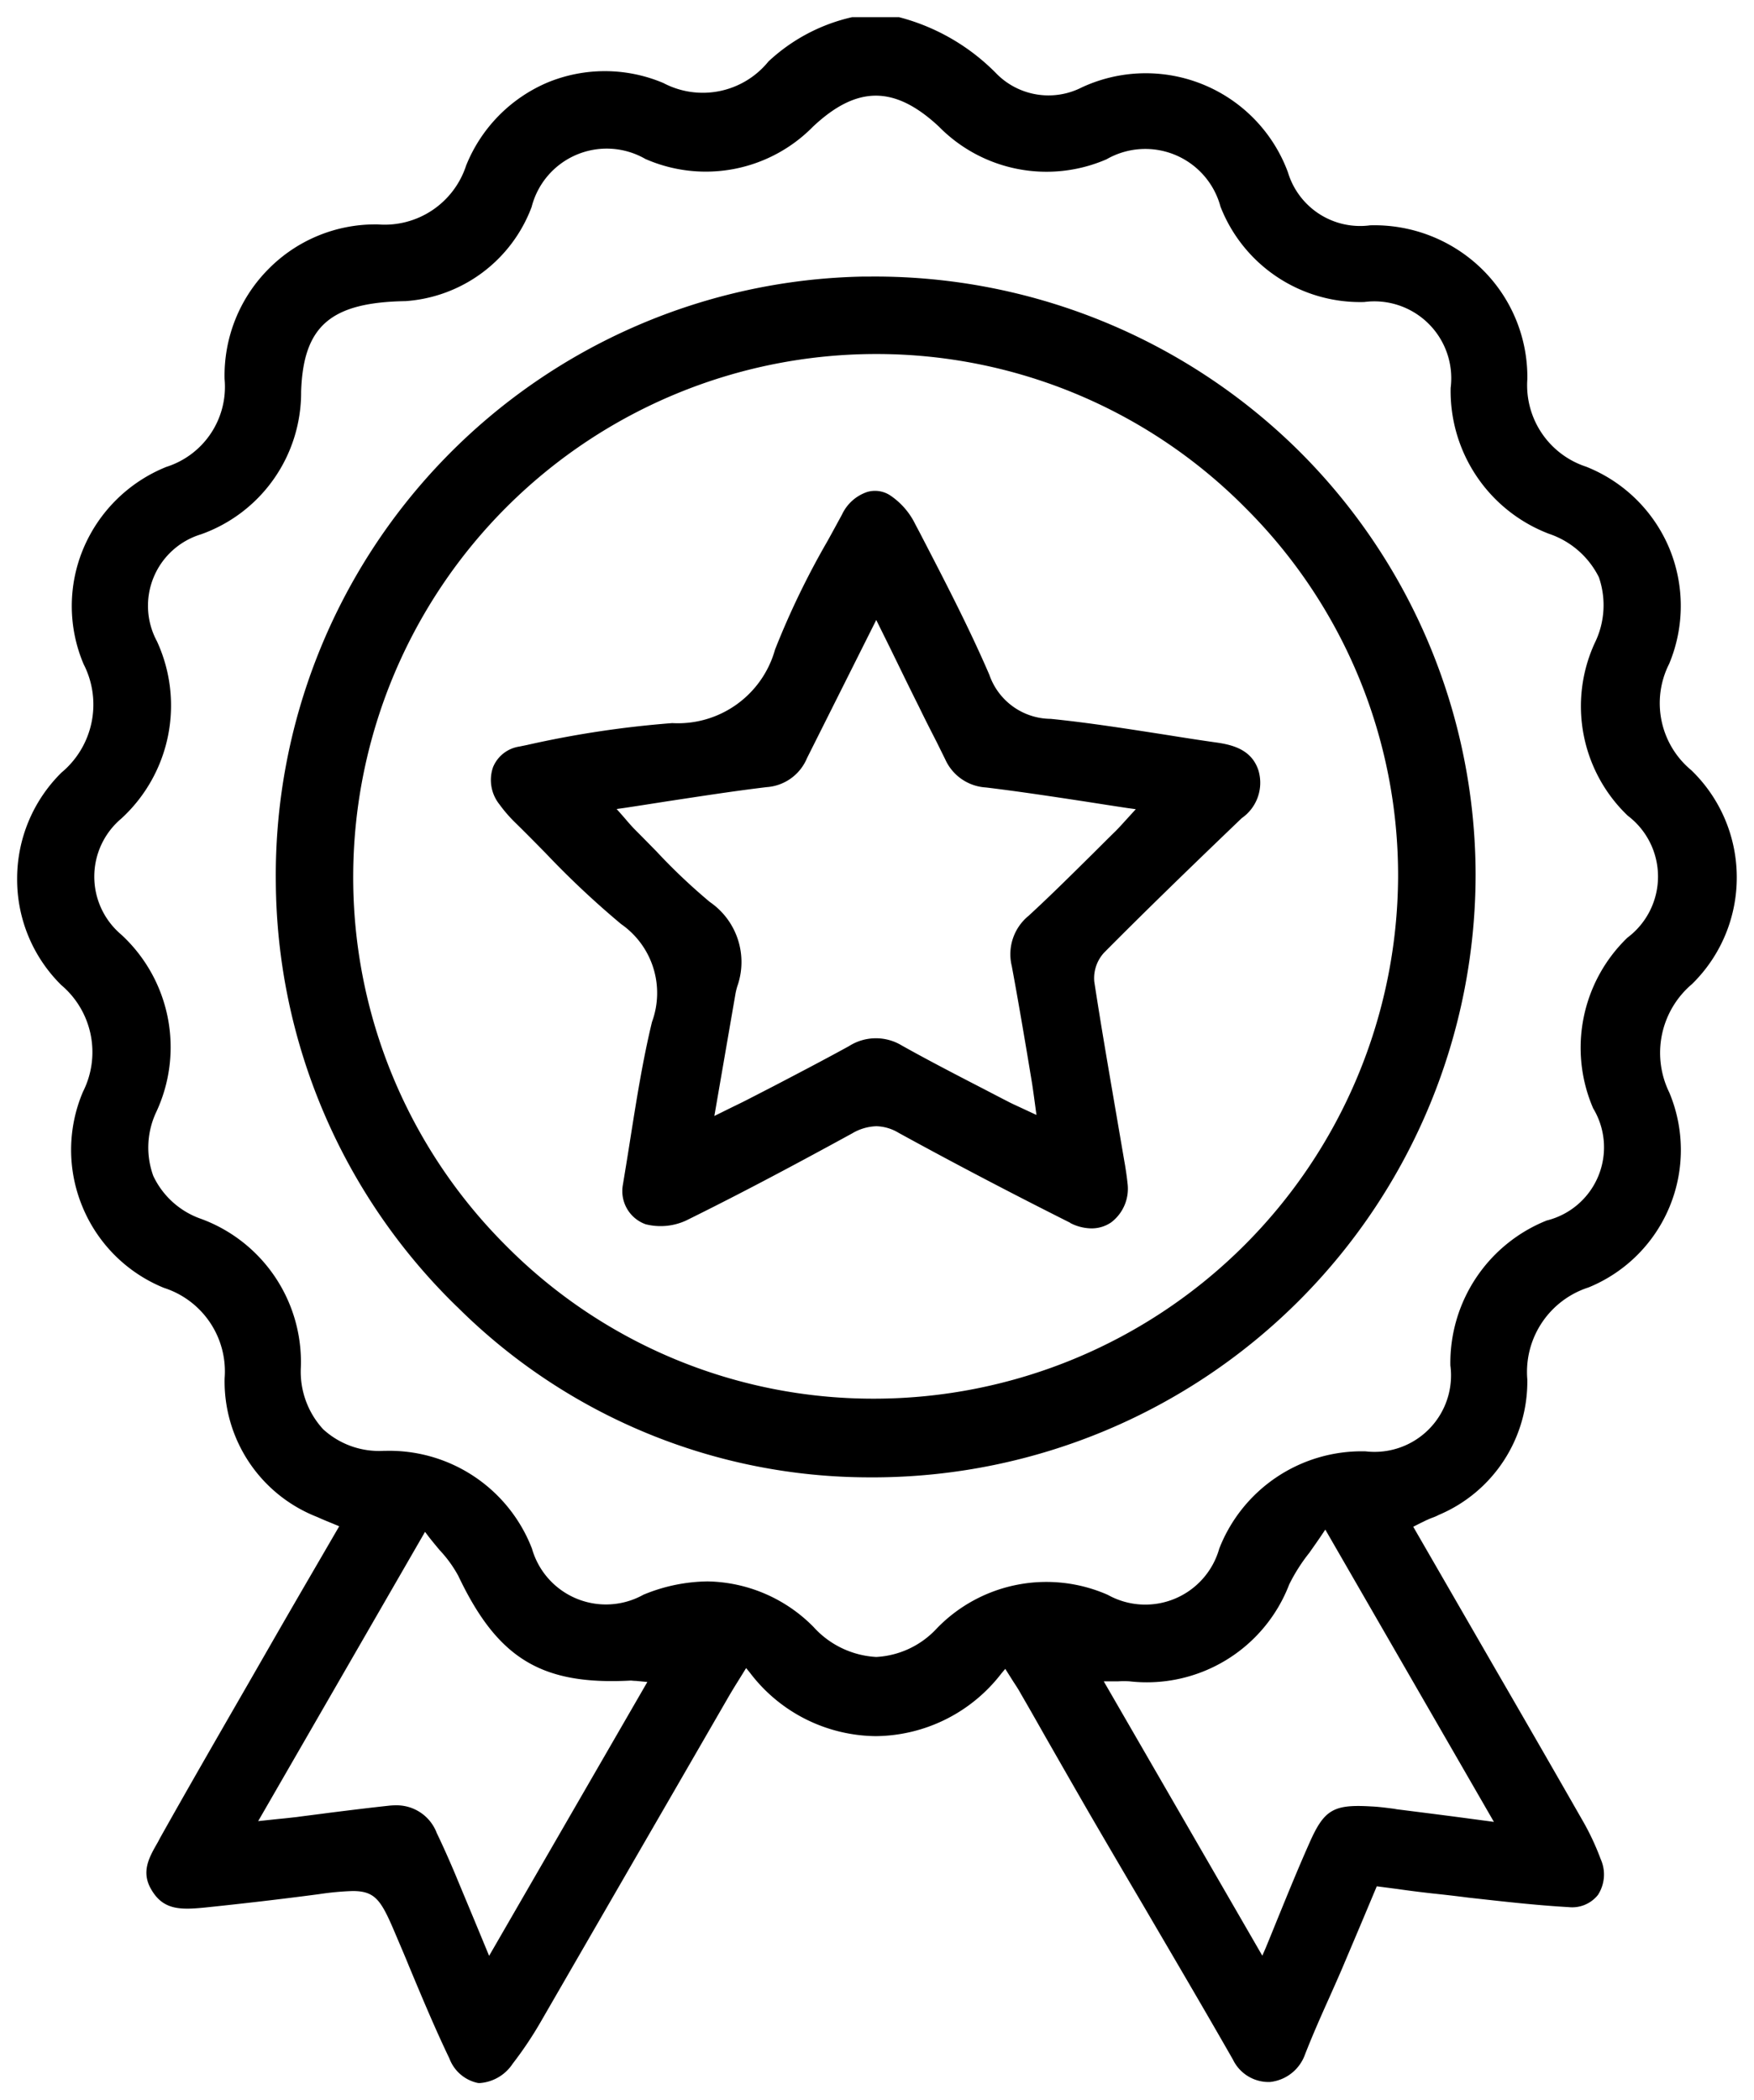 <?xml version="1.0" encoding="UTF-8"?>
<svg xmlns="http://www.w3.org/2000/svg" width="51.184" height="61.284" viewBox="0 0 51.184 61.284">
  <path d="M-18306.551,127.279a1.137,1.137,0,0,1-.832-.713c-.424-.883-.809-1.807-1.182-2.7-.109-.271-.225-.538-.344-.818-.451-1.071-.6-1.37-1.3-1.37a8.294,8.294,0,0,0-.984.092c-1.182.156-2.271.28-3.338.391-.709.069-1.2.069-1.545-.515-.316-.524-.074-.947.184-1.393l.068-.129c.848-1.513,1.73-3.039,2.58-4.515l.758-1.32c.42-.731.842-1.457,1.27-2.193l.617-1.062-.322-.133c-.115-.046-.221-.092-.322-.138a4.244,4.244,0,0,1-2.7-4.046,2.56,2.56,0,0,0-1.77-2.639,4.337,4.337,0,0,1-2.377-2.363,4.325,4.325,0,0,1,.014-3.361,2.563,2.563,0,0,0-.635-3.113,4.328,4.328,0,0,1-1.287-3.1,4.343,4.343,0,0,1,1.295-3.1,2.582,2.582,0,0,0,.645-3.163,4.334,4.334,0,0,1-.018-3.347,4.414,4.414,0,0,1,2.432-2.409,2.451,2.451,0,0,0,1.7-2.561,4.406,4.406,0,0,1,1.277-3.209,4.374,4.374,0,0,1,3.131-1.306h.061a2.5,2.5,0,0,0,2.58-1.72,4.423,4.423,0,0,1,2.381-2.423,4.383,4.383,0,0,1,3.375.018,2.466,2.466,0,0,0,3.066-.63,5.276,5.276,0,0,1,2.441-1.292l1.369,0a6.139,6.139,0,0,1,2.855,1.66,2.135,2.135,0,0,0,2.475.391,4.423,4.423,0,0,1,6.018,2.474,2.2,2.2,0,0,0,2.4,1.549,4.487,4.487,0,0,1,3.273,1.287,4.415,4.415,0,0,1,1.314,3.2,2.5,2.5,0,0,0,1.715,2.556,4.382,4.382,0,0,1,2.424,2.372,4.388,4.388,0,0,1,0,3.379,2.539,2.539,0,0,0,.648,3.108,4.342,4.342,0,0,1,1.324,3.117,4.344,4.344,0,0,1-1.307,3.122,2.629,2.629,0,0,0-.662,3.163,4.333,4.333,0,0,1-2.354,5.687,2.59,2.59,0,0,0-1.789,2.685,4.224,4.224,0,0,1-2.584,3.954,1.26,1.26,0,0,1-.178.078c-.047.018-.1.037-.143.06-.061.023-.115.055-.186.087l-.238.12,2.418,4.189q1.263,2.179,2.512,4.363a7.473,7.473,0,0,1,.541,1.149,1.094,1.094,0,0,1-.082,1.044.963.963,0,0,1-.859.354c-.971-.055-1.959-.17-2.916-.276-.354-.046-.713-.087-1.066-.124-.33-.037-.662-.078-1.012-.129l-.6-.078-.336.8c-.225.538-.455,1.076-.68,1.609-.125.29-.254.579-.383.869-.238.529-.479,1.076-.693,1.623a1.22,1.22,0,0,1-1.025.809,1.156,1.156,0,0,1-1.08-.653c-.861-1.508-1.758-3.03-2.621-4.506q-.773-1.31-1.541-2.63c-.441-.763-.877-1.526-1.314-2.29-.234-.414-.469-.828-.709-1.241-.059-.11-.127-.216-.215-.349l-.244-.386-.109.129a4.672,4.672,0,0,1-3.66,1.834h-.014a4.66,4.66,0,0,1-3.67-1.853l-.109-.133-.262.423c-.084.133-.152.248-.221.363l-1.551,2.685q-1.986,3.434-3.967,6.864a10.972,10.972,0,0,1-.811,1.209,1.259,1.259,0,0,1-.943.564C-18306.5,127.282-18306.527,127.281-18306.551,127.279Zm-1.205-7.3c.193.4.369.8.529,1.177.207.5.414.993.635,1.526l.367.887,4.617-7.991-.336-.032c-.068,0-.111-.009-.152-.009-2.6.138-3.881-.639-5.029-3.057a3.585,3.585,0,0,0-.543-.749c-.1-.12-.207-.248-.312-.382l-.115-.152-4.869,8.441.6-.064c.2-.018.357-.037.523-.055.3-.041.611-.078.92-.12.588-.074,1.176-.147,1.77-.211a1.833,1.833,0,0,1,.2-.011A1.25,1.25,0,0,1-18307.756,119.977Zm24.094,3.586.1-.23c.143-.345.275-.676.408-1,.291-.713.566-1.384.861-2.046.432-.984.7-1.145,1.8-1.08.225.009.455.041.68.069l.074.014c.584.074,1.168.147,1.8.23l1.035.138-4.92-8.529-.111.166c-.123.184-.242.349-.354.51a5.116,5.116,0,0,0-.588.924,4.453,4.453,0,0,1-4.662,2.828,2.453,2.453,0,0,0-.322,0h-.428Zm-13.082-9.577a2.661,2.661,0,0,0,1.816.86,2.591,2.591,0,0,0,1.766-.832,4.447,4.447,0,0,1,4.994-.979,2.243,2.243,0,0,0,3.25-1.352,4.462,4.462,0,0,1,4.271-2.837,2.231,2.231,0,0,0,2.473-2.506,4.473,4.473,0,0,1,2.811-4.23,2.2,2.2,0,0,0,1.355-3.274,4.462,4.462,0,0,1,1-4.979,2.227,2.227,0,0,0,.01-3.559,4.417,4.417,0,0,1-.965-5.035,2.5,2.5,0,0,0,.123-1.922,2.523,2.523,0,0,0-1.457-1.269,4.458,4.458,0,0,1-2.869-4.257,2.244,2.244,0,0,0-2.523-2.506,4.376,4.376,0,0,1-4.193-2.782,2.272,2.272,0,0,0-3.324-1.384,4.4,4.4,0,0,1-4.893-.952c-1.287-1.2-2.387-1.209-3.674,0a4.385,4.385,0,0,1-4.893.943,2.261,2.261,0,0,0-3.318,1.4,4.243,4.243,0,0,1-3.684,2.749c-2.184.037-2.982.726-3.043,2.648a4.391,4.391,0,0,1-2.92,4.156,2.18,2.18,0,0,0-1.287,3.122,4.475,4.475,0,0,1-1.039,5.172,2.213,2.213,0,0,0,0,3.389,4.467,4.467,0,0,1,1.02,5.172,2.428,2.428,0,0,0-.088,1.867,2.419,2.419,0,0,0,1.4,1.255,4.447,4.447,0,0,1,2.906,4.331,2.478,2.478,0,0,0,.652,1.807,2.412,2.412,0,0,0,1.752.63h.047a4.46,4.46,0,0,1,4.293,2.851,2.245,2.245,0,0,0,3.252,1.347,5.015,5.015,0,0,1,1.873-.389A4.441,4.441,0,0,1-18296.744,113.987Zm-10.414-9.356a17.438,17.438,0,0,1-5.291-12.372,17.476,17.476,0,0,1,17.168-17.692h.2a17.589,17.589,0,0,1,12.414,5.016,17.462,17.462,0,0,1,5.229,12.409,17.6,17.6,0,0,1-17.486,17.614h-.207A17.052,17.052,0,0,1-18307.158,104.63ZM-18310.191,92a15.178,15.178,0,0,0,4.449,10.837,15.086,15.086,0,0,0,10.75,4.474h.014A15.3,15.3,0,0,0-18279.7,92.1a15.129,15.129,0,0,0-4.445-10.772,15.146,15.146,0,0,0-10.76-4.5h-.031A15.264,15.264,0,0,0-18310.191,92Zm20.924,10.179c-1.715-.86-3.4-1.743-5.008-2.625a1.32,1.32,0,0,0-.652-.193,1.47,1.47,0,0,0-.7.207c-1.93,1.057-3.43,1.844-4.846,2.543a1.779,1.779,0,0,1-1.186.11,1.027,1.027,0,0,1-.662-1.154c.078-.474.156-.947.23-1.425.174-1.094.354-2.23.619-3.324a2.449,2.449,0,0,0-.9-2.855,26.072,26.072,0,0,1-2.211-2.078c-.295-.3-.59-.6-.889-.892a4.1,4.1,0,0,1-.449-.52,1.14,1.14,0,0,1-.189-1.09.987.987,0,0,1,.764-.6l.225-.046a29.413,29.413,0,0,1,4.24-.639,2.94,2.94,0,0,0,3-2.147,23.793,23.793,0,0,1,1.527-3.159c.143-.257.285-.52.428-.782a1.25,1.25,0,0,1,.736-.657.809.809,0,0,1,.656.092,2.141,2.141,0,0,1,.75.86l.115.216c.7,1.352,1.43,2.749,2.041,4.166a1.909,1.909,0,0,0,1.789,1.287c1.094.11,2.2.285,3.273.451.52.083,1.043.166,1.563.239s1.039.23,1.229.818a1.257,1.257,0,0,1-.488,1.389c-1.627,1.559-2.869,2.768-4.014,3.922a1.1,1.1,0,0,0-.289.851c.2,1.31.432,2.639.652,3.926l.234,1.366.01.055c.027.17.055.349.072.52a1.233,1.233,0,0,1-.473,1.154,1.008,1.008,0,0,1-.578.177A1.376,1.376,0,0,1-18289.268,102.184Zm-7.684-13.554a1.375,1.375,0,0,1-1.172.841c-.961.115-1.9.262-2.906.414-.408.064-.822.129-1.246.193l-.229.032.156.175c.055.064.105.12.146.17.092.106.166.189.244.267.211.211.418.423.625.634a17.307,17.307,0,0,0,1.549,1.467,2.124,2.124,0,0,1,.8,2.464,1.979,1.979,0,0,0-.057.244l-.611,3.536.52-.257c.162-.078.295-.143.428-.211l.777-.4c.723-.377,1.471-.768,2.2-1.168a1.46,1.46,0,0,1,1.549-.018c.756.423,1.537.828,2.285,1.214.268.138.529.276.8.414.119.064.248.12.395.189l.445.207-.072-.533c-.02-.143-.037-.262-.055-.382l-.152-.915c-.139-.823-.285-1.678-.441-2.515a1.447,1.447,0,0,1,.492-1.467c.635-.584,1.254-1.2,1.861-1.8.227-.225.451-.451.682-.676.086-.087.17-.179.266-.285l.318-.349-.236-.032c-.426-.064-.84-.129-1.25-.193-1-.152-1.936-.294-2.887-.409a1.392,1.392,0,0,1-1.187-.818l-.252-.51c-.174-.34-.346-.676-.51-1.016-.291-.579-.57-1.159-.879-1.789l-.373-.754Z" transform="translate(18320.498 -66.498)" stroke="rgba(0,0,0,0)" stroke-miterlimit="10" stroke-width="1"></path>
</svg>
